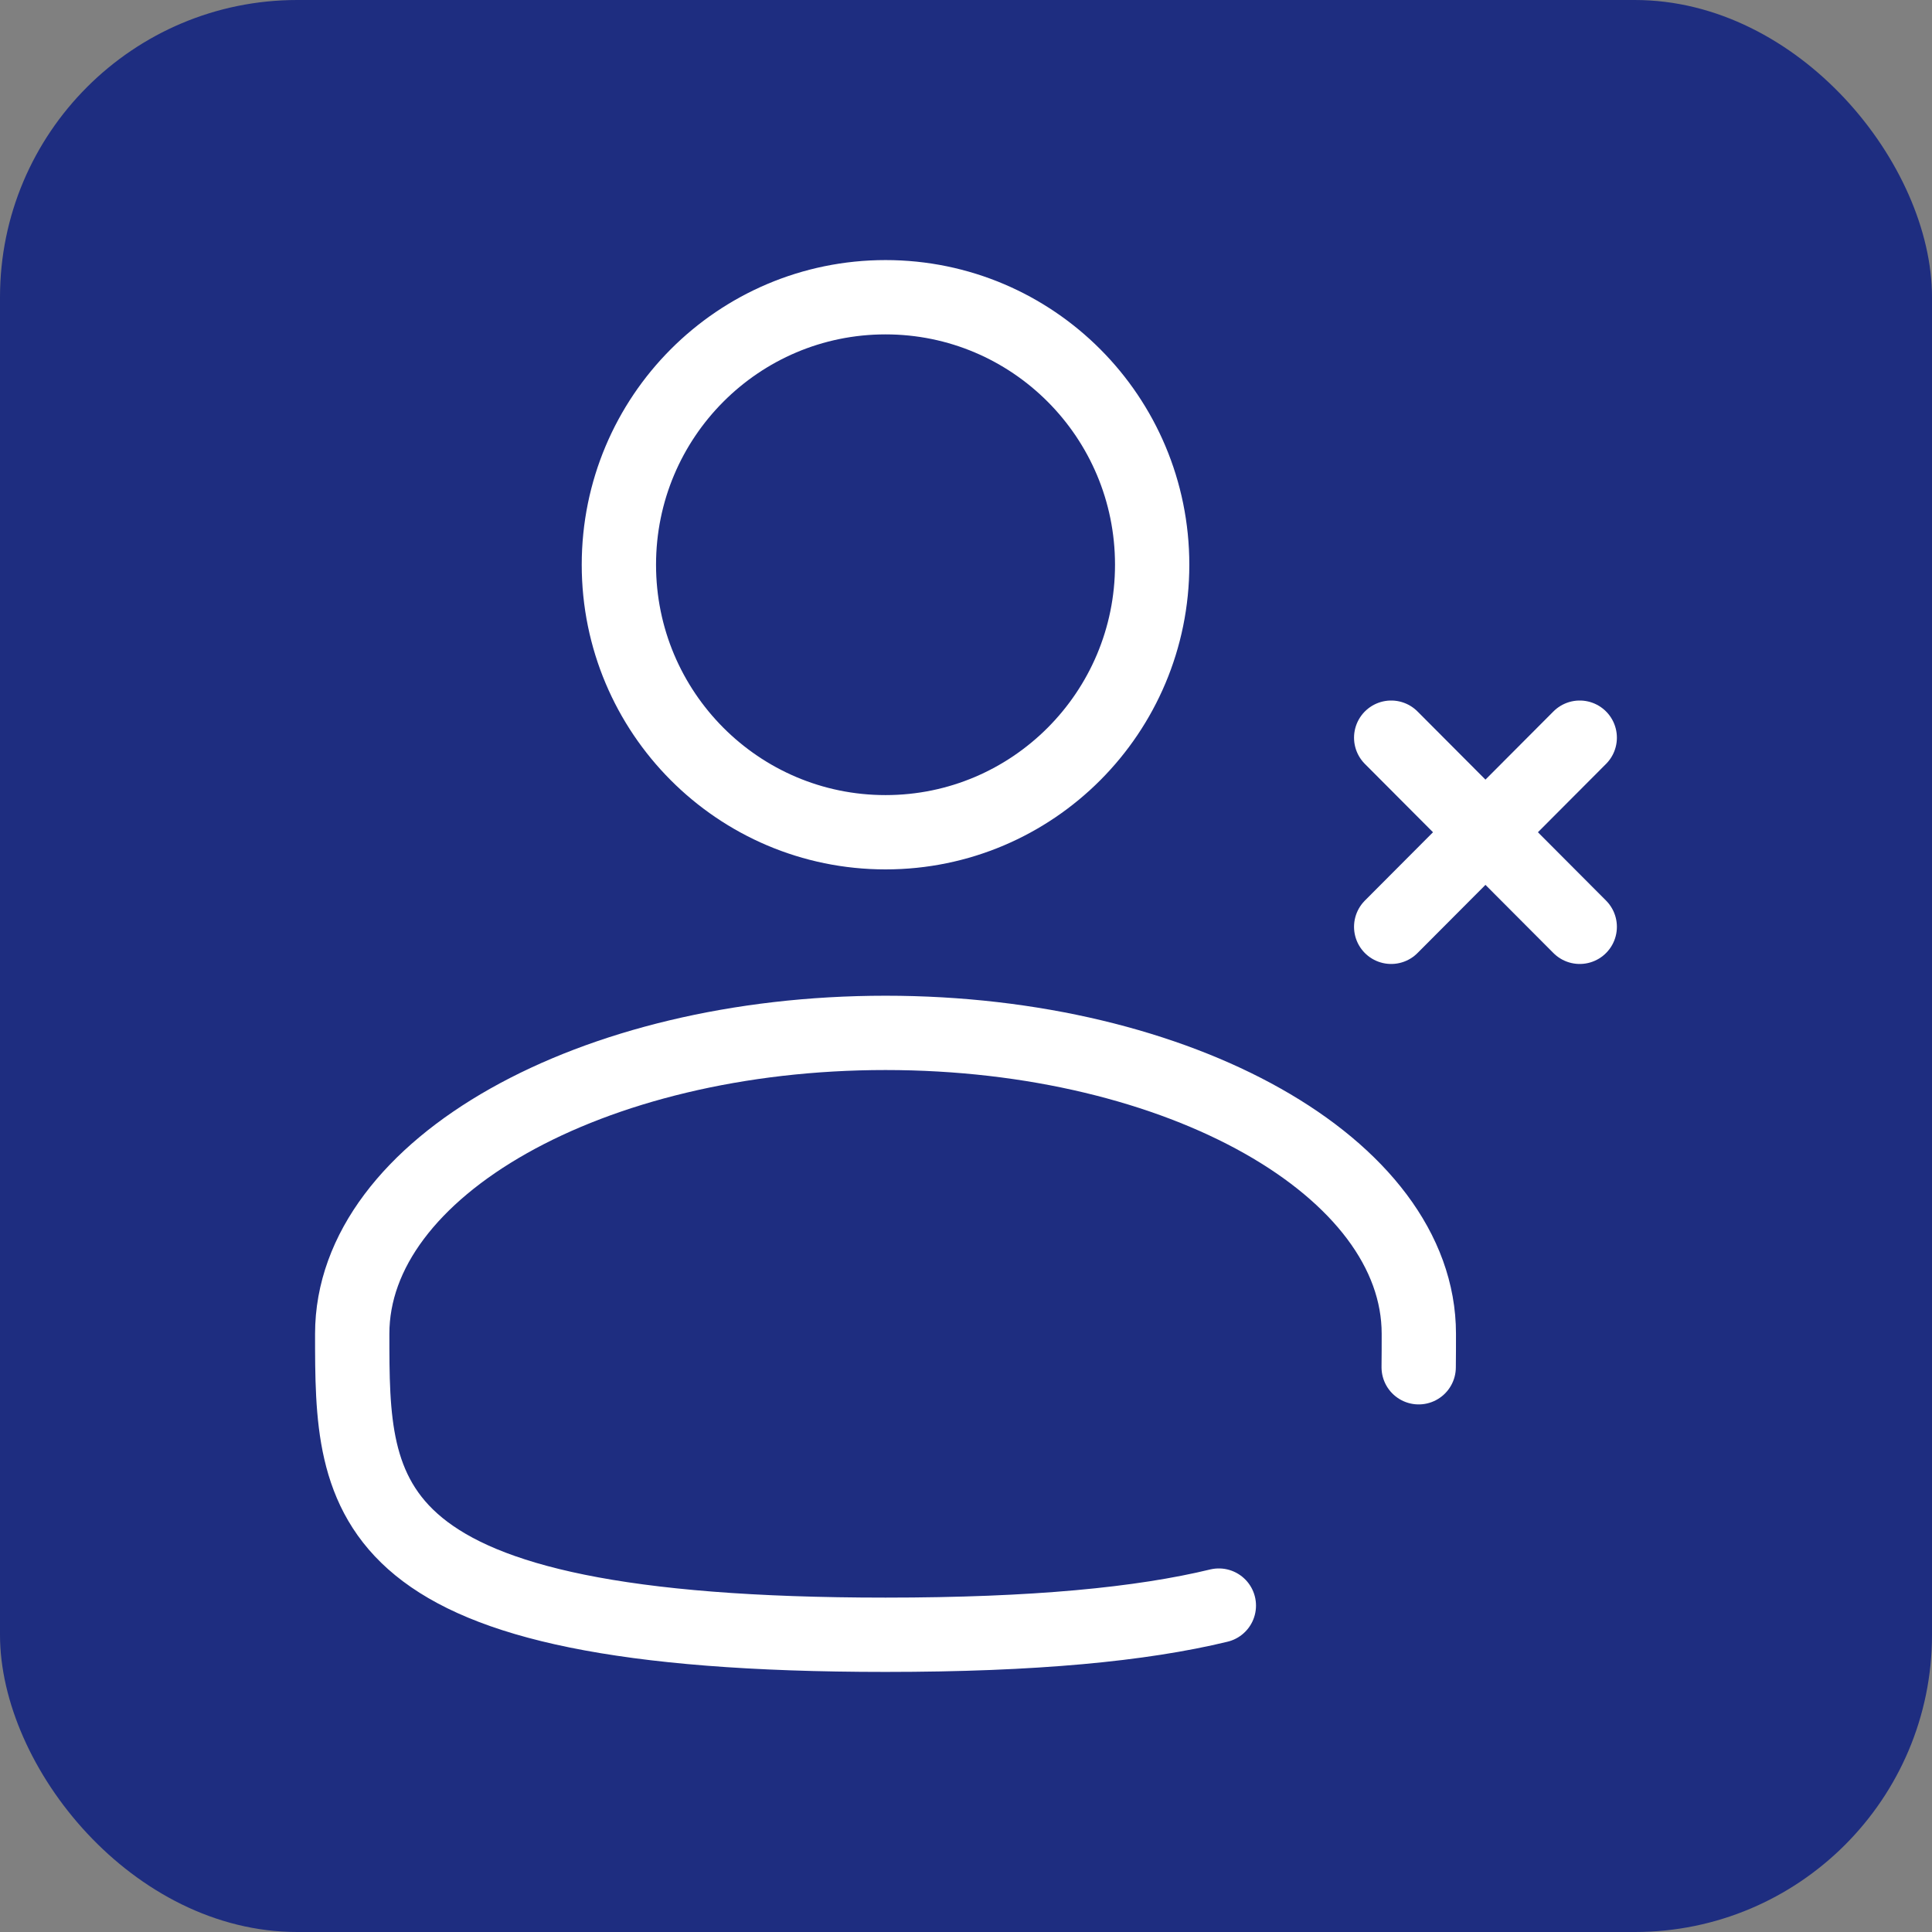 <svg width="39" height="39" viewBox="0 0 39 39" fill="none" xmlns="http://www.w3.org/2000/svg">
<rect x="0" y="0" width="39" height="39" fill="#808080" stroke="none"/>
<rect width="39" height="39" rx="6" fill="#1E2D80"/>
<path d="M17.876 16.8C20.848 16.8 23.258 14.382 23.258 11.4C23.258 8.417 20.848 6 17.876 6C14.903 6 12.493 8.417 12.493 11.4C12.493 14.382 14.903 16.8 17.876 16.8Z" stroke="white" stroke-width="1.5" stroke-miterlimit="133.33"/>
<path d="M31.889 18.709L29.986 16.8M29.986 16.8L28.083 14.891M29.986 16.8L31.889 14.891M29.986 16.8L28.083 18.709" stroke="white" stroke-width="1.5" stroke-miterlimit="133.33" stroke-linecap="round"/>
<path d="M28.638 27.6C28.641 27.378 28.641 27.153 28.641 26.925C28.641 23.57 23.821 20.85 17.875 20.85C11.93 20.85 7.11 23.57 7.11 26.925C7.11 30.28 7.11 33 17.876 33C20.878 33 23.043 32.789 24.604 32.411" stroke="white" stroke-width="1.5" stroke-miterlimit="133.33" stroke-linecap="round"/>
</svg>
